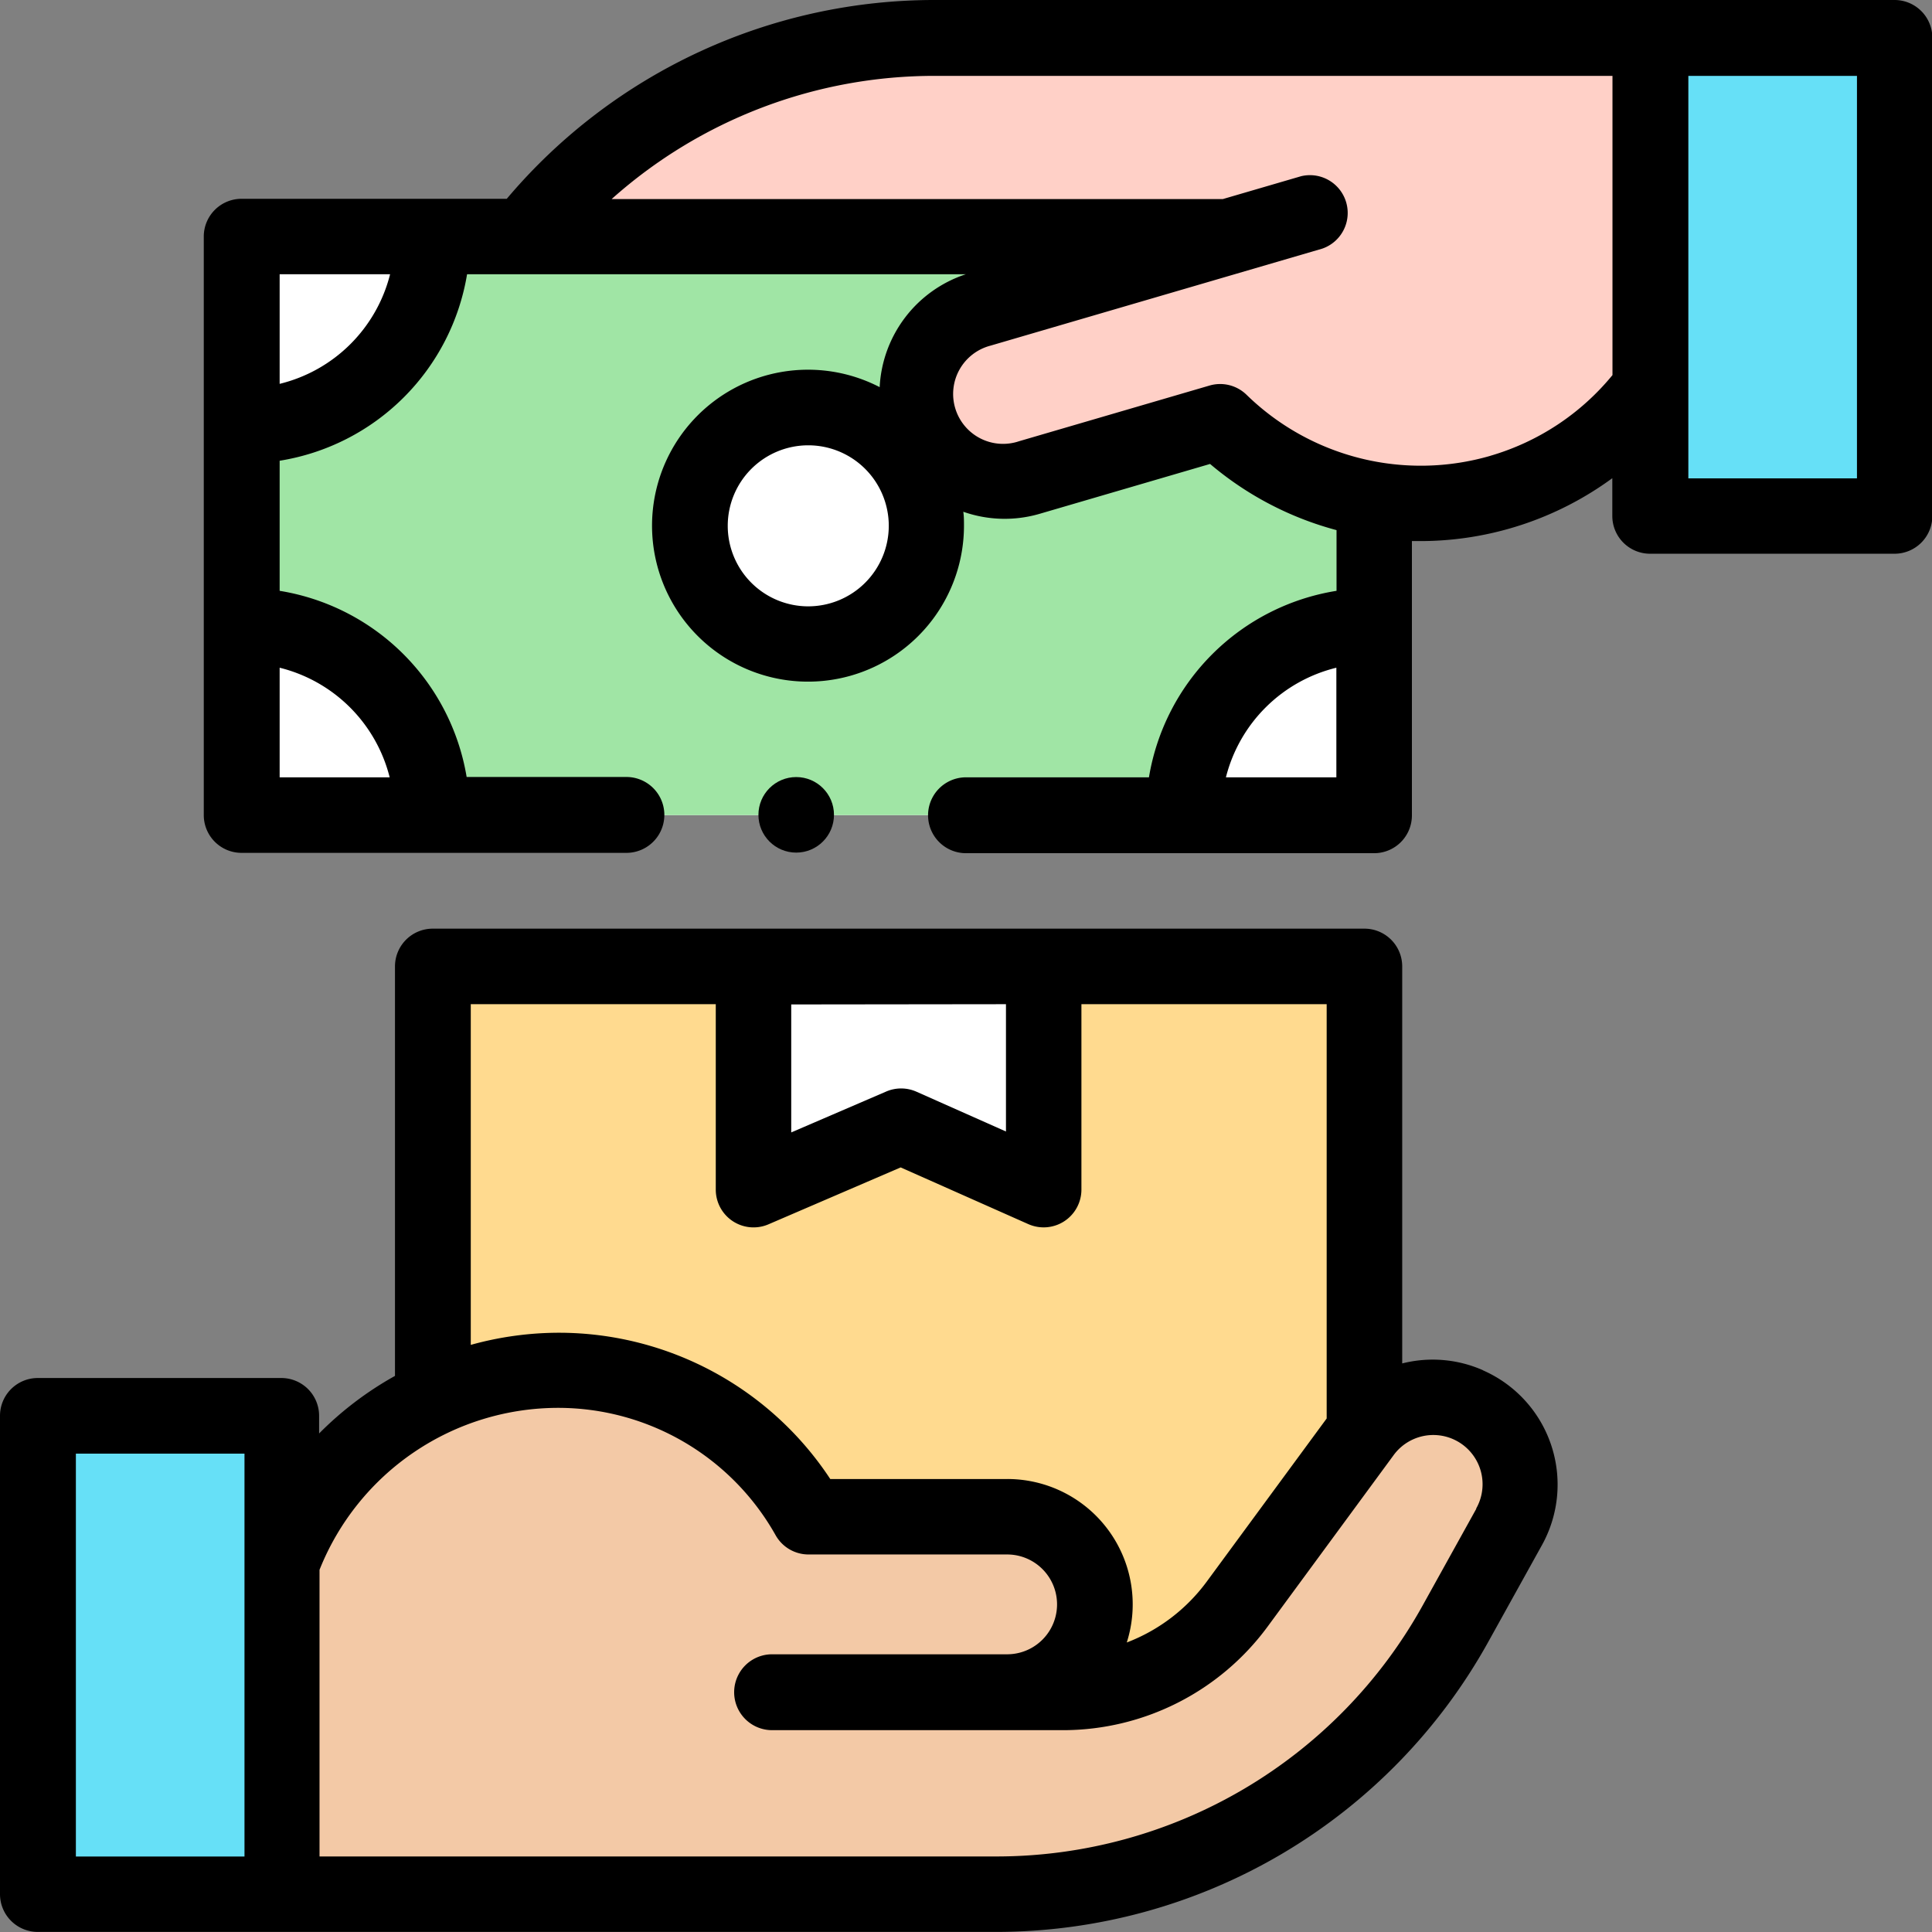 <svg id="cash-on-delivery_5_" data-name="cash-on-delivery (5)" xmlns="http://www.w3.org/2000/svg" width="22.916" height="22.916" viewBox="0 0 22.916 22.916">
  <rect x="0" y="0" width="22.916" height="22.916" fill="#808080" stroke="none"/>
  <path id="Path_4494" data-name="Path 4494" d="M123.933,12.4H114.6a2.556,2.556,0,0,0-2.06,1.042l-1.492,2.03a1.032,1.032,0,0,1-1.734-1.112l.639-1.152A6.227,6.227,0,0,1,115.4,10h8.472Z" transform="translate(-104.301 -9.552)" fill="#ffd0c7"/>
  <path id="Path_4495" data-name="Path 4495" d="M114.683,256.127h11.051v9.214H114.683Z" transform="translate(-109.55 -244.663)" fill="#ffda8f"/>
  <path id="Path_4496" data-name="Path 4496" d="M203.128,258.773l-1.693-.753-1.748.753v-2.646h3.442Z" transform="translate(-190.749 -244.663)" fill="#fff"/>
  <path id="Path_4497" data-name="Path 4497" d="M10,375.223h2.9V380.9H10Z" transform="translate(-9.552 -358.429)" fill="#fff"/>
  <path id="Path_4498" data-name="Path 4498" d="M10,375.223h2.9V380.9H10Z" transform="translate(-9.552 -358.429)" fill="#fff"/>
  <path id="Path_4499" data-name="Path 4499" d="M10,375.223h2.9V380.9H10Z" transform="translate(-9.552 -358.429)" fill="#fff"/>
  <path id="Path_4500" data-name="Path 4500" d="M74.753,365.466a3.4,3.4,0,0,1,6.18-.553h2.356a1.04,1.04,0,1,1,0,2.079h.665a2.556,2.556,0,0,0,2.06-1.042l1.492-2.03a1.032,1.032,0,0,1,1.734,1.112l-.639,1.152a6.227,6.227,0,0,1-5.446,3.207H74.683Z" transform="translate(-71.34 -346.923)" fill="#f3c9a6"/>
  <path id="Path_4501" data-name="Path 4501" d="M10,375.223h2.9V380.9H10Z" transform="translate(-9.552 -358.429)" fill="#66e0f7"/>
  <path id="Path_4502" data-name="Path 4502" d="M10,375.223h2.9V380.9H10Z" transform="translate(-9.552 -358.429)" fill="#66e0f7"/>
  <path id="Path_4503" data-name="Path 4503" d="M10,375.223h2.9V380.9H10Z" transform="translate(-9.552 -358.429)" fill="#66e0f7"/>
  <path id="Path_4504" data-name="Path 4504" d="M10,375.223h2.9V380.9H10Z" transform="translate(-9.552 -358.429)" fill="#66e0f7"/>
  <path id="Path_4505" data-name="Path 4505" d="M64,62.691H77.434v6.862H64Z" transform="translate(-61.135 -59.885)" fill="#fff"/>
  <path id="Path_4506" data-name="Path 4506" d="M66.24,62.691h8.955a2.24,2.24,0,0,0,2.24,2.24v2.382a2.24,2.24,0,0,0-2.24,2.24H66.24A2.24,2.24,0,0,0,64,67.313V64.931A2.24,2.24,0,0,0,66.24,62.691Z" transform="translate(-61.135 -59.885)" fill="#a0e5a5"/>
  <path id="Path_4507" data-name="Path 4507" d="M252.327,34.649a3.4,3.4,0,0,1-5.777,2.265h0l-2.261.661a1.04,1.04,0,1,1-.583-2l3.936-1.151,1.676-1.022Z" transform="translate(-232.083 -31.912)" fill="#ffd0c7"/>
  <g id="Group_4428" data-name="Group 4428" transform="translate(22.468 6.122) rotate(180)">
    <path id="Path_4508" data-name="Path 4508" d="M0,0H2.9V5.674H0Z" transform="translate(0 0)" fill="#fff"/>
    <path id="Path_4509" data-name="Path 4509" d="M0,0H2.9V5.674H0Z" transform="translate(0 0)" fill="#fff"/>
    <path id="Path_4510" data-name="Path 4510" d="M0,0H2.9V5.674H0Z" transform="translate(0 0)" fill="#fff"/>
    <path id="Path_4511" data-name="Path 4511" d="M0,0H2.9V5.674H0Z" transform="translate(0 0)" fill="#66e0f7"/>
    <path id="Path_4512" data-name="Path 4512" d="M0,0H2.9V5.674H0Z" transform="translate(0 0)" fill="#66e0f7"/>
    <path id="Path_4513" data-name="Path 4513" d="M0,0H2.9V5.674H0Z" transform="translate(0 0)" fill="#66e0f7"/>
    <path id="Path_4514" data-name="Path 4514" d="M0,0H2.9V5.674H0Z" transform="translate(0 0)" fill="#66e0f7"/>
  </g>
  <circle id="Ellipse_83" data-name="Ellipse 83" cx="1.403" cy="1.403" r="1.403" transform="translate(8.179 4.834)" fill="#fff"/>
  <g id="Group_4429" data-name="Group 4429" transform="translate(0)">
    <path id="Path_4515" data-name="Path 4515" d="M17.593,251.365a1.476,1.476,0,0,0-.961-.082v-4.709a.448.448,0,0,0-.448-.448H5.133a.448.448,0,0,0-.448.448v4.857a4.006,4.006,0,0,0-.9.683v-.21a.448.448,0,0,0-.448-.448H.448a.448.448,0,0,0-.448.448v5.674a.448.448,0,0,0,.448.448H11.814a6.678,6.678,0,0,0,5.837-3.437l.639-1.152a1.48,1.48,0,0,0-.7-2.072Zm-5.661-4.343v1.51l-1.064-.473a.448.448,0,0,0-.359,0l-1.124.484v-1.518Zm-6.351,0H8.49v2.2a.448.448,0,0,0,.625.411l1.568-.675,1.515.673a.448.448,0,0,0,.629-.409v-2.2h2.909v4.914l-1.424,1.937a2.113,2.113,0,0,1-.947.72,1.487,1.487,0,0,0-1.417-1.939h-2.1a3.856,3.856,0,0,0-3.217-1.735,3.916,3.916,0,0,0-1.047.144v-4.04ZM.9,252.353h2v4.779H.9Zm16.613.65-.639,1.152a5.782,5.782,0,0,1-5.054,2.976H3.79v-3.4a3.049,3.049,0,0,1,2.838-1.921A2.96,2.96,0,0,1,9.2,253.321a.448.448,0,0,0,.39.228h2.356a.592.592,0,0,1,0,1.184H9.158a.448.448,0,0,0,0,.9h3.455a3.015,3.015,0,0,0,2.42-1.225l1.492-2.03a.584.584,0,0,1,.982.63Z" transform="translate(0 -235.111)"/>
    <path id="Path_4516" data-name="Path 4516" d="M74.051,0H62.685a6.637,6.637,0,0,0-5.091,2.358H54.448A.448.448,0,0,0,54,2.806V9.668a.448.448,0,0,0,.448.448h4.565a.448.448,0,1,0,0-.9H57.118A2.684,2.684,0,0,0,54.9,7.008V5.465a2.684,2.684,0,0,0,2.223-2.212h5.916a1.488,1.488,0,0,0-1.022,1.339,1.85,1.85,0,1,0,1,1.645c0-.056,0-.112-.008-.167a1.479,1.479,0,0,0,.907.024l2.02-.591a3.853,3.853,0,0,0,1.5.785v.72A2.684,2.684,0,0,0,65.211,9.22h-2.17a.448.448,0,0,0,0,.9h4.841a.448.448,0,0,0,.448-.448V6.418l.1,0a3.856,3.856,0,0,0,2.277-.746v.448a.448.448,0,0,0,.448.448h2.9a.448.448,0,0,0,.448-.448V.448A.448.448,0,0,0,74.051,0ZM66.124,9.22a1.788,1.788,0,0,1,1.31-1.3v1.3Zm-9.919,0H54.9v-1.3A1.788,1.788,0,0,1,56.205,9.22ZM54.9,4.553v-1.3h1.31A1.788,1.788,0,0,1,54.9,4.553Zm6.27,2.639a.955.955,0,1,1,.955-.955A.956.956,0,0,1,61.165,7.192Zm8.093-1.786a2.96,2.96,0,0,1-2.895-.724.448.448,0,0,0-.438-.109l-2.261.661A.592.592,0,1,1,63.331,4.1l3.936-1.151a.448.448,0,0,0-.251-.859l-.928.271h-7.25A5.745,5.745,0,0,1,62.685.9h8.024V4.449A2.93,2.93,0,0,1,69.258,5.407Zm4.346.268h-2V.9h2Z" transform="translate(-51.583 0)"/>
    <circle id="Ellipse_84" data-name="Ellipse 84" cx="0.448" cy="0.448" r="0.448" transform="translate(8.996 9.217)"/>
  </g>
</svg>
